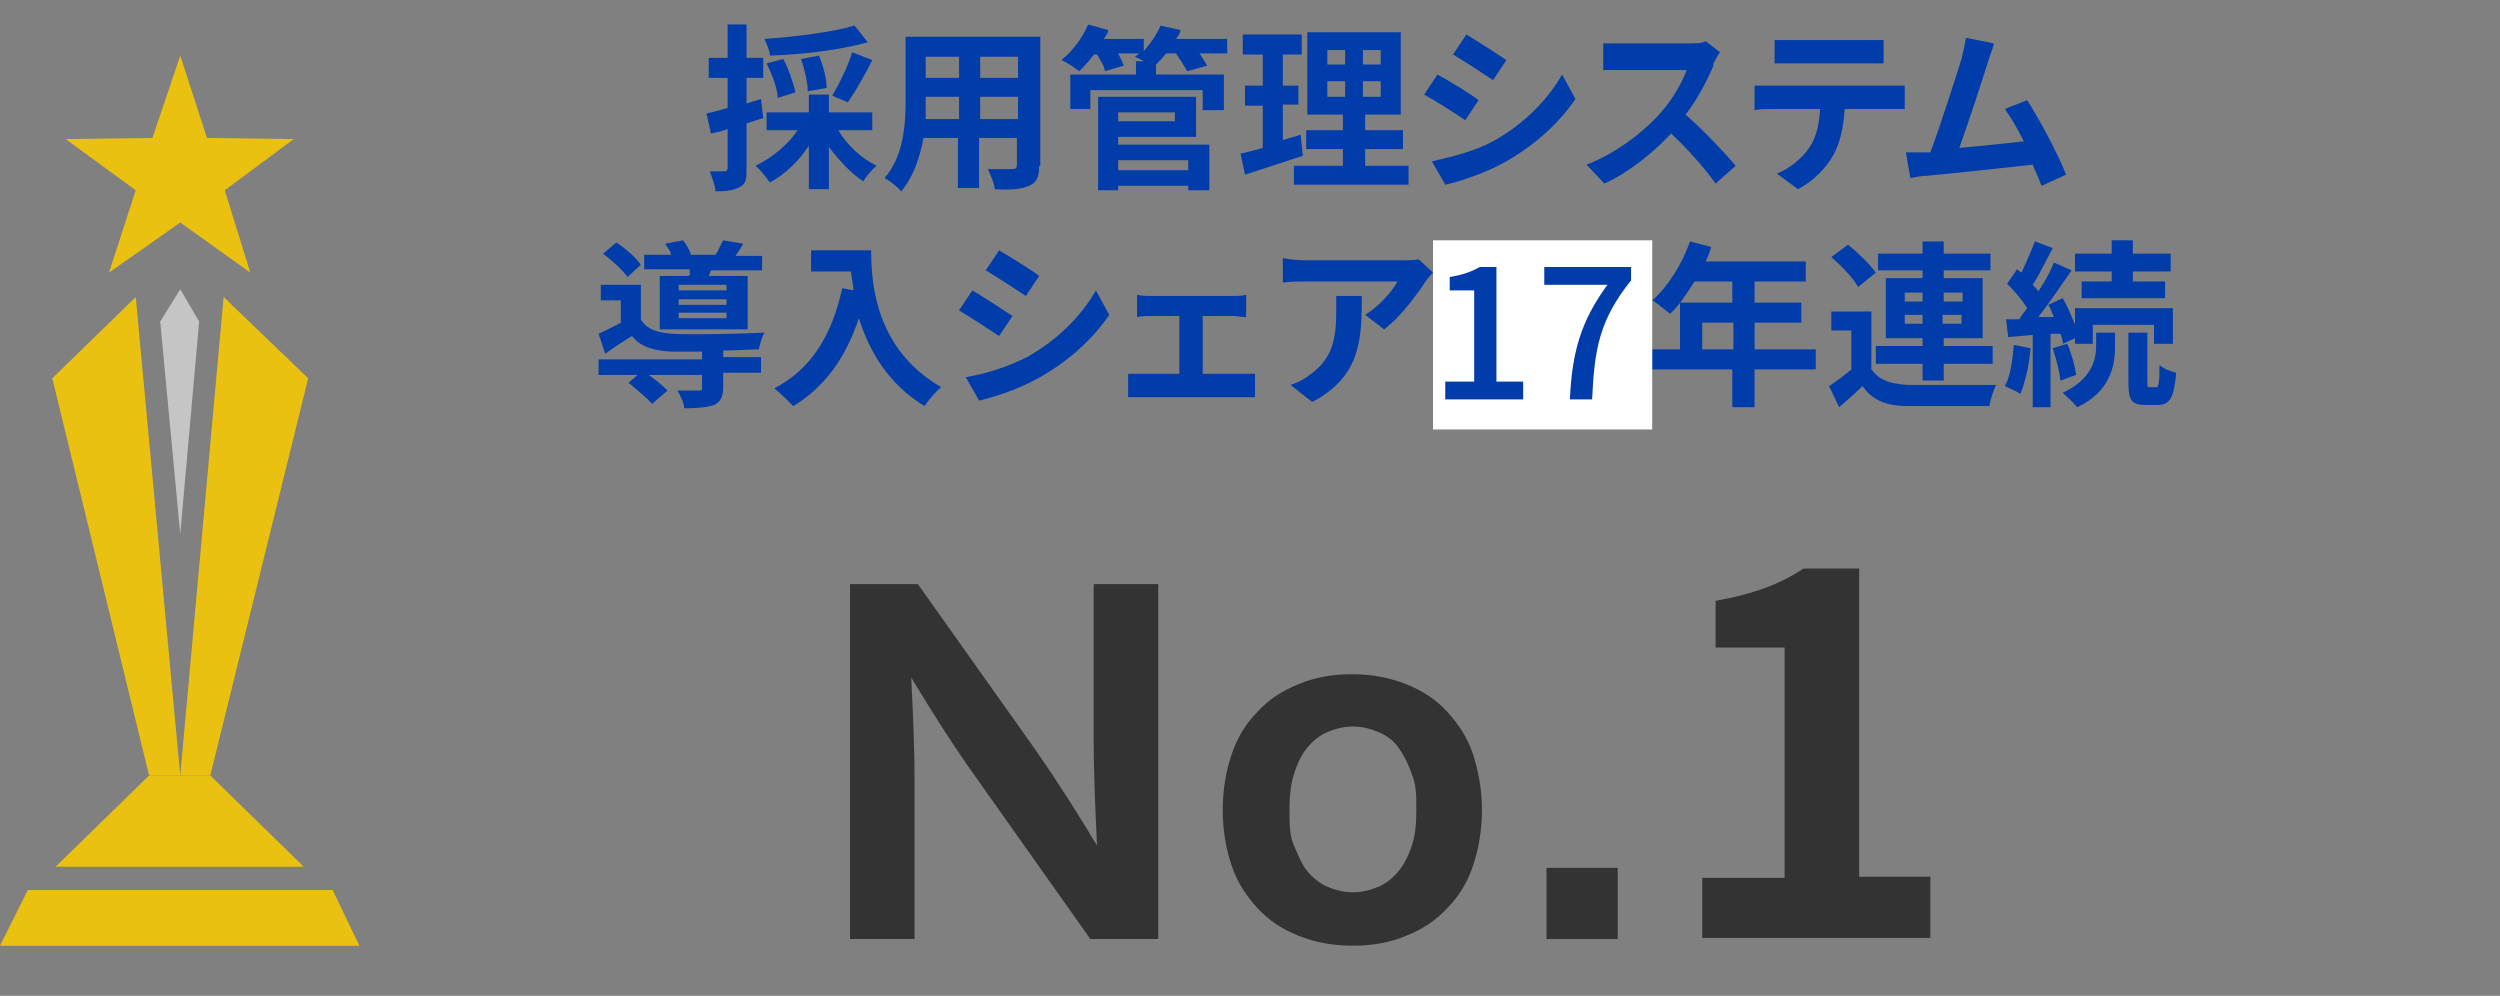<?xml version="1.0" encoding="UTF-8"?>
<svg id="_レイヤー_1" data-name="レイヤー_1" xmlns="http://www.w3.org/2000/svg" version="1.1" viewBox="0 0 224.7 89.5">
  <rect x="0" y="0" width="224.7" height="89.5" fill="#808080" stroke="none"/>
  <!-- Generator: Adobe Illustrator 29.5.0, SVG Export Plug-In . SVG Version: 2.1.0 Build 137)  -->
  <defs>
    <style>
      .st0 {
        fill: #c5c5c5;
      }

      .st0, .st1 {
        fill-rule: evenodd;
      }

      .st2 {
        fill: #fff;
      }

      .st1 {
        fill: #eac111;
      }

      .st3 {
        isolation: isolate;
      }

      .st4 {
        fill: #333;
      }

      .st5 {
        fill: #003caa;
      }
    </style>
  </defs>
  <g id="_レイヤー_2" data-name="レイヤー_2">
    <g id="_レイヤー_1-2" data-name="レイヤー_1-2">
      <polygon class="st0" points="14.4 28.9 16.2 48 17.9 28.9 16.2 26 14.4 28.9"/>
      <polygon class="st1" points="12.2 26.7 16.2 69.7 13.4 69.7 4.7 34 12.2 26.7"/>
      <polygon class="st1" points="20.1 26.7 16.2 69.7 18.9 69.7 27.7 34 20.1 26.7"/>
      <polygon class="st1" points="16.2 5 18.6 12.4 26.4 12.5 20.2 17.1 22.5 24.5 16.2 20 9.8 24.5 12.2 17.1 5.9 12.5 13.7 12.4 16.2 5"/>
      <polygon class="st1" points="32.3 85 0 85 2.5 80 29.9 80 32.3 85"/>
      <polygon class="st1" points="27.3 77.9 18.9 69.7 16.2 69.7 13.4 69.7 5 77.9 27.3 77.9"/>
    </g>
  </g>
  <g class="st3">
    <path class="st5" d="M68.6,10.6c-.5.2-1,.3-1.5.5v4c0,.9,0,1.4-.6,1.7-.5.3-1.2.4-2.2.4,0-.5-.3-1.2-.5-1.8h1.3c.2,0,.3-.1.3-.3v-3.5c-.5.2-1.1.3-1.5.4l-.4-1.8c.5-.1,1.2-.3,1.9-.5v-2.7h-1.7v-1.8h1.7v-3h1.7v3h1.5v1.8h-1.5v2.3l1.3-.4.2,1.7ZM75.4,11.8c.8,1.3,2.1,2.5,3.4,3.1-.4.3-1,1-1.2,1.4-1.1-.7-2.2-1.9-3.1-3.1v3.8h-1.8v-3.9c-.9,1.4-2.2,2.6-3.5,3.3-.3-.4-.8-1.1-1.3-1.5,1.5-.7,2.9-1.9,3.8-3.2h-2.8v-1.6h3.8v-1.6h1.8v1.6h3.9v1.6h-3ZM78,3.8c-2.5.7-5.9,1.1-8.8,1.2,0-.4-.3-1.1-.5-1.5,2.8-.2,6.1-.6,8.1-1.2l1.2,1.5ZM69.9,8.8c0-.8-.5-2.1-1-3.1l1.5-.4c.5.9.9,2.2,1.1,3l-1.6.5ZM72.6,8.2c0-.8-.3-2-.6-2.9l1.6-.3c.4.9.7,2.1.7,2.9l-1.7.3ZM74.8,8.6c.6-1,1.4-2.6,1.8-3.9l1.8.7c-.7,1.4-1.5,2.8-2.2,3.8l-1.4-.6Z"/>
    <path class="st5" d="M93.4,14.9c0,1-.2,1.5-.9,1.8-.7.3-1.6.4-3.1.3,0-.5-.4-1.3-.6-1.8h2.2c.3,0,.4-.1.4-.4v-2.4h-3.4v4.5h-1.9v-4.5h-3.1c-.3,1.7-.9,3.5-2,4.8-.3-.4-1.1-1-1.5-1.2,1.7-1.9,1.9-4.8,1.9-7V3.3h12.1v11.6h0ZM86.2,10.7v-2h-3v2h3ZM83.2,5.1v1.9h3v-1.9h-3ZM91.5,5.1h-3.4v1.9h3.4v-1.9ZM91.5,10.7v-2h-3.4v2h3.4Z"/>
    <path class="st5" d="M110.4,4.8h-2.6c.3.4.5.8.7,1.1l-1.8.5c-.2-.4-.6-1-1-1.6h-.9c-.3.4-.6.7-.9,1v.9h6.1v3.2h-1.9v-1.8h-10.1v1.7h-1.8v-3.1h5.9v-1.2h.7c-.3-.2-.6-.3-.8-.4,0,0,.3-.2.4-.3h-1.9c.2.4.4.8.5,1.1l-1.7.5c0-.4-.4-1-.7-1.5h-.3c-.4.6-.9,1.1-1.3,1.5-.4-.3-1.1-.8-1.6-1,1-.8,1.9-2,2.4-3.2l1.8.5c0,.3-.2.5-.4.8h3.6v1.1c.6-.7,1.2-1.5,1.5-2.3l1.8.4c0,.3-.2.5-.4.8h4.6v1.3h0ZM100.5,13h8.2v4.1h-1.9v-.4h-6.3v.4h-1.8v-8.4h8.8v3.6h-7s0,.7,0,.7ZM100.5,10.1v.8h5.1v-.8h-5.1ZM100.5,14.4v.9h6.3v-.9h-6.3Z"/>
    <path class="st5" d="M117.1,14c-1.8.6-3.7,1.2-5.2,1.7l-.4-1.9c.6-.1,1.2-.3,2-.5v-3.8h-1.6v-1.8h1.6v-2.8h-1.8v-1.8h5.3v1.8h-1.7v2.8h1.4v1.7h-1.4v3.2c.5-.2,1.1-.3,1.6-.5l.2,1.9ZM126.6,14.9v1.7h-10.3v-1.7h4.4v-1.5h-3.3v-1.7h3.3v-1.4h-3.2V2.9h8.4v7.4h-3.2v1.4h3.4v1.7h-3.4v1.5h3.9ZM119.3,5.8h1.6v-1.3h-1.6v1.3ZM119.3,8.7h1.6v-1.4h-1.6v1.4ZM124.1,4.5h-1.6v1.3h1.6v-1.3ZM124.1,7.3h-1.6v1.4h1.6v-1.4Z"/>
    <path class="st5" d="M132.9,9l-1.2,1.8c-.9-.6-2.6-1.7-3.7-2.3l1.2-1.8c1.1.6,2.9,1.7,3.7,2.3ZM134.2,12.7c2.7-1.5,4.9-3.7,6.2-6l1.2,2.2c-1.5,2.2-3.7,4.2-6.4,5.7-1.6.9-3.9,1.7-5.3,2l-1.2-2.1c1.8-.4,3.8-.9,5.5-1.8ZM135.4,5.4l-1.2,1.8c-.9-.6-2.6-1.7-3.6-2.3l1.2-1.8c1,.6,2.7,1.7,3.6,2.3Z"/>
    <path class="st5" d="M154,5.9c-.5,1.2-1.4,3-2.5,4.4,1.6,1.4,3.5,3.4,4.5,4.6l-1.8,1.6c-1-1.4-2.5-3.1-4-4.5-1.7,1.8-3.8,3.5-6,4.5l-1.6-1.7c2.6-1,5.1-2.9,6.6-4.6,1.1-1.2,2-2.8,2.4-3.9h-5.6c-.7,0-1.6,0-1.9,0v-2.4c.4,0,1.4,0,1.9,0h5.7c.7,0,1.3,0,1.6-.2l1.3,1c-.2.2-.4.7-.6,1Z"/>
    <path class="st5" d="M159.2,7.7h10.5c.3,0,1,0,1.5,0v2.1h-5.4c-.1,1.6-.4,3-1,4.1s-1.8,2.4-3.2,3.1l-1.9-1.4c1.1-.4,2.3-1.4,2.9-2.3.7-1,.9-2.2,1-3.5h-4.4c-.5,0-1.1,0-1.5.1v-2.2c.4,0,1,0,1.5,0ZM161.2,3.6h6.4c.5,0,1.2,0,1.7,0v2.1c-.5,0-1.2,0-1.7,0h-6.4c-.6,0-1.2,0-1.7,0v-2.1c.5,0,1.2,0,1.7,0Z"/>
    <path class="st5" d="M178.7,5.5c-.5,1.6-1.8,5.6-2.6,7.8,2-.2,4.2-.4,5.8-.6-.6-1.2-1.2-2.2-1.7-2.9l2-.8c1.1,1.7,2.8,4.9,3.5,6.7l-2.2,1c-.2-.5-.5-1.2-.8-1.9-2.6.3-7.4.8-9.5,1-.4,0-1,.1-1.5.2l-.4-2.3h2.2c.9-2.4,2.3-6.8,2.8-8.4.2-.8.3-1.3.4-1.9l2.5.5c0,.3-.3.9-.5,1.6Z"/>
  </g>
  <g class="st3">
    <path class="st5" d="M65,32.1h3.4v1.4h-3.4v1.3c0,.8-.2,1.3-.8,1.6-.6.2-1.5.3-2.7.3,0-.5-.4-1.2-.6-1.6h1.9c.3,0,.3,0,.3-.2v-1.2h-4.8c.6.4,1.3,1,1.7,1.4l-1.4,1.2c-.4-.5-1.4-1.3-2.1-1.9l.8-.7h-3.5v-1.4h9.3v-.7h-2.8c-1.6-.1-2.7-.4-3.5-1.4-.8.5-1.6,1-2.4,1.6l-.6-1.8c.6-.3,1.3-.6,2-1v-2h-1.8v-1.4h3.6v3.1c.5.9,1.5,1.2,2.8,1.3,1.9.1,6.1,0,8.3-.1-.2.4-.4,1-.5,1.5-.8,0-2,.1-3.2.1v.6ZM56.4,24.9c-.4-.6-1.4-1.5-2.2-2.1l1.2-1c.8.5,1.8,1.4,2.2,2l-1.2,1.1ZM62,24.7c0-.2,0-.3,0-.5h-4.1v-1.3h2.4c0-.4-.4-.7-.5-1l1.6-.3c.3.4.6.9.7,1.3h2.2c.3-.4.5-1,.7-1.3l1.8.3c-.2.4-.5.8-.7,1.1h2.4v1.3h-4.6l-.2.5h3.5v4.8h-7.9v-4.8h2.6ZM65.2,25.6h-4.2v.5h4.3v-.5h-.1ZM65.2,26.9h-4.2v.5h4.3v-.5h-.1ZM65.2,28.1h-4.2v.5h4.3v-.5h-.1Z"/>
    <path class="st5" d="M78.3,22.5c0,3,.4,8.9,6.3,12.3-.4.3-1.2,1.2-1.5,1.7-3.3-2-5-5-5.9-7.9-1.2,3.6-3.1,6.2-5.9,7.9-.4-.4-1.2-1.2-1.7-1.6,3.3-1.7,5.2-4.8,6.1-9l1,.2c0-.6-.2-1.2-.2-1.7h-3.6v-1.9s5.4,0,5.4,0Z"/>
    <path class="st5" d="M91,28.4l-1.2,1.8c-.9-.6-2.6-1.7-3.6-2.3l1.2-1.8c1,.6,2.7,1.7,3.6,2.3ZM92.3,32.1c2.7-1.5,4.9-3.7,6.2-6l1.2,2.2c-1.5,2.2-3.7,4.2-6.4,5.7-1.6.9-3.9,1.7-5.3,2l-1.2-2.1c1.8-.3,3.7-.9,5.5-1.8ZM93.4,24.8l-1.2,1.8c-.9-.6-2.6-1.7-3.6-2.3l1.2-1.8c1,.6,2.8,1.7,3.6,2.3Z"/>
    <path class="st5" d="M103.5,26.6h7.3c.4,0,.9,0,1.2-.1v2c-.4,0-.9-.1-1.2-.1h-2.7v5.2h3.5c.4,0,.9,0,1.2,0v2.1c-.4,0-.9,0-1.2,0h-8.9c-.4,0-.9,0-1.3,0v-2.1c.4,0,.9,0,1.3,0h3.3v-5.2h-2.5c-.3,0-.9,0-1.3.1v-2c.4.1.9.1,1.3.1Z"/>
    <path class="st5" d="M128.2,25.2c-.8,1.2-2.3,3.3-3.8,4.4l-1.7-1.3c1.3-.8,2.5-2.2,2.9-3h-8.3c-.7,0-1.2,0-2,.1v-2.2c.6.1,1.3.2,2,.2h8.6c.4,0,1.3,0,1.6-.1l1.3,1.2c0,0-.4.4-.6.7ZM117.9,36.1l-1.9-1.5c.5-.2,1.1-.4,1.7-.9,2-1.4,2.4-3.1,2.4-5.7s0-.9,0-1.4h2.3c0,3.9-.1,7.2-4.4,9.5Z"/>
    <path class="st5" d="M130.3,33.3h2.5v-7.2h-2.1v-1.5c1.2-.2,2-.5,2.8-1h1.7v9.6h2.2v1.9h-7.1v-1.8h0Z"/>
    <path class="st5" d="M138.9,33.8l1.1-1.5c.7.7,1.6,1.2,2.6,1.2s2-.6,2-1.6-.7-1.8-3.3-1.8v-1.7c2.2,0,2.9-.7,2.9-1.7s-.6-1.4-1.6-1.4-1.5.4-2.2,1.1l-1.2-1.4c1-.9,2.2-1.5,3.6-1.5,2.3,0,3.8,1.1,3.8,3.1s-.7,2.1-2,2.6h0c1.3.5,2.4,1.4,2.4,2.9s-1.9,3.3-4.2,3.3-3.1-.7-3.9-1.6Z"/>
    <path class="st5" d="M163.2,33.2h-5.5v3.4h-2v-3.4h-7.2v-1.8h2.5v-4.2h4.7v-1.9h-3.4c-.7,1.1-1.4,2.2-2.2,2.9-.4-.3-1.2-1-1.6-1.2,1.4-1.2,2.7-3.3,3.4-5.3l1.9.5c-.1.4-.3.9-.5,1.3h9v1.8h-4.6v1.9h4.2v1.8h-4.2v2.4h5.5v1.8h0ZM155.8,31.4v-2.4h-2.8v2.4h2.8Z"/>
    <path class="st5" d="M168.1,33c.6,1.1,1.7,1.5,3.4,1.6,1.9,0,5.7,0,7.9,0-.2.4-.5,1.3-.6,1.9-2,0-5.4,0-7.3,0-1.9,0-3.2-.5-4.1-1.8-.6.6-1.3,1.2-2.1,1.9l-.9-1.9c.6-.4,1.3-.9,2-1.5v-3.5h-1.8v-1.7h3.6v5.1h0ZM167,25.8c-.4-.8-1.5-1.9-2.4-2.7l1.5-1.1c.9.7,2,1.8,2.5,2.5l-1.6,1.3ZM172.8,32.7h-4.2v-1.6h4.2v-.7h-3.3v-5.4h3.3v-.7h-4v-1.5h4v-1.1h1.9v1.1h4.2v1.5h-4.2v.7h3.5v5.4h-3.5v.7h4.4v1.6h-4.4v1.5h-1.9v-1.5ZM171.2,27.1h1.6v-.8h-1.6v.8ZM172.8,29.1v-.8h-1.6v.8h1.6ZM174.7,26.3v.8h1.7v-.8h-1.7ZM176.3,28.3h-1.7v.8h1.7v-.8Z"/>
    <path class="st5" d="M182.5,31.3c-.1,1.5-.5,3.1-.9,4.1-.3-.2-1-.5-1.4-.7.5-.9.7-2.4.8-3.7l1.5.3ZM184.3,30v6.6h-1.6v-6.5l-2.2.2-.2-1.6h1.2c.2-.4.5-.7.7-1-.4-.7-1.2-1.6-1.8-2.2l.9-1.3c.1.1.2.2.4.3.4-.9.9-2,1.2-2.8l1.6.6c-.6,1.1-1.2,2.4-1.8,3.3.2.2.4.4.5.6.6-.9,1.1-1.8,1.4-2.6l1.6.7c-.9,1.3-2,2.9-3,4.2h1.4c-.2-.5-.3-.8-.5-1.1l1.3-.6c.4.7.8,1.6,1.1,2.4v-1.5h8.8v3.2h-1.7v-1.7h-5.5v1.7h-1.6v-.5l-1.1.5c0-.3-.1-.6-.2-.9h-.9ZM185.8,30.9c.4.9.7,2,.8,2.8l-1.4.5c-.1-.8-.4-2-.7-2.9l1.3-.4ZM188.4,29.9h1.7v1.3c0,1.6-.4,4-3.4,5.4-.3-.4-.9-.9-1.3-1.3,2.6-1.2,3-3,3-4.2v-1.2ZM189.8,24.4h-3.3v-1.6h3.3v-1.2h1.9v1.2h3.4v1.6h-3.4v.9h2.9v1.5h-7.5v-1.5h2.7v-.9h0ZM193.8,34.8c.2,0,.3-.3.3-2,.3.3,1,.6,1.5.7-.2,2.3-.6,2.9-1.7,2.9h-1c-1.4,0-1.6-.5-1.6-2.1v-4.4h1.7v4.4c0,.4,0,.5.2.5,0,0,.6,0,.6,0Z"/>
  </g>
  <g class="st3">
    <path class="st4" d="M93,67.3c2.3,3.3,4.1,6.2,5.6,8.7h0c-.2-4.1-.3-7.2-.3-9.1v-14.4h5.8v31.9h-6.1l-10.4-14.7c-1.8-2.5-3.7-5.5-5.7-8.8h0c.2,3.9.3,6.9.3,9.1v14.4h-5.8v-31.9h6.1l10.5,14.8Z"/>
    <path class="st4" d="M133.2,72.8c0,1.8-.3,3.5-.8,5s-1.3,2.8-2.3,3.8c-1,1.1-2.2,1.9-3.7,2.5-1.4.6-3,.9-4.8.9s-3.4-.3-4.9-.9-2.7-1.4-3.7-2.5-1.8-2.3-2.3-3.8-.8-3.1-.8-5,.3-3.5.8-5,1.3-2.8,2.3-3.8c1-1.1,2.2-1.9,3.7-2.5,1.4-.6,3-.9,4.8-.9s3.4.3,4.9.9,2.7,1.4,3.7,2.5,1.8,2.3,2.3,3.8c.5,1.6.8,3.2.8,5ZM127.3,72.8c0-1.2,0-2.3-.4-3.2-.3-.9-.7-1.7-1.2-2.4s-1.1-1.1-1.8-1.4c-.7-.3-1.5-.5-2.3-.5s-1.6.2-2.3.5c-.7.3-1.3.8-1.8,1.4s-.9,1.4-1.2,2.4c-.3.9-.4,2-.4,3.2s0,2.3.4,3.2.7,1.7,1.2,2.3,1.1,1.1,1.8,1.4c.7.3,1.5.5,2.3.5s1.6-.2,2.3-.5c.7-.3,1.3-.8,1.8-1.4s.9-1.4,1.2-2.3.4-1.9.4-3.2Z"/>
    <path class="st4" d="M139,78h6.4v6.4h-6.4v-6.4Z"/>
  </g>
  <g class="st3">
    <path class="st4" d="M153.1,78.9h7.3v-20.7h-6.2v-4.2c3.4-.6,5.8-1.5,7.9-2.9h5v27.7h6.4v5.5h-20.5v-5.4h.1Z"/>
  </g>
  <rect class="st2" x="128.8" y="21.6" width="19.7" height="17"/>
  <path class="st5" d="M129.8,34.3h2.7v-8.2h-2.2v-1.2c1.2-.2,2-.5,2.7-.9h1.5v10.3h2.4v1.6h-7v-1.6h0Z"/>
  <path class="st5" d="M144.5,25.6h-5.7v-1.6h7.8v1.2c-2.8,3.5-3.3,6.1-3.5,10.7h-2c.2-4.3,1-7,3.3-10.2Z"/>
</svg>